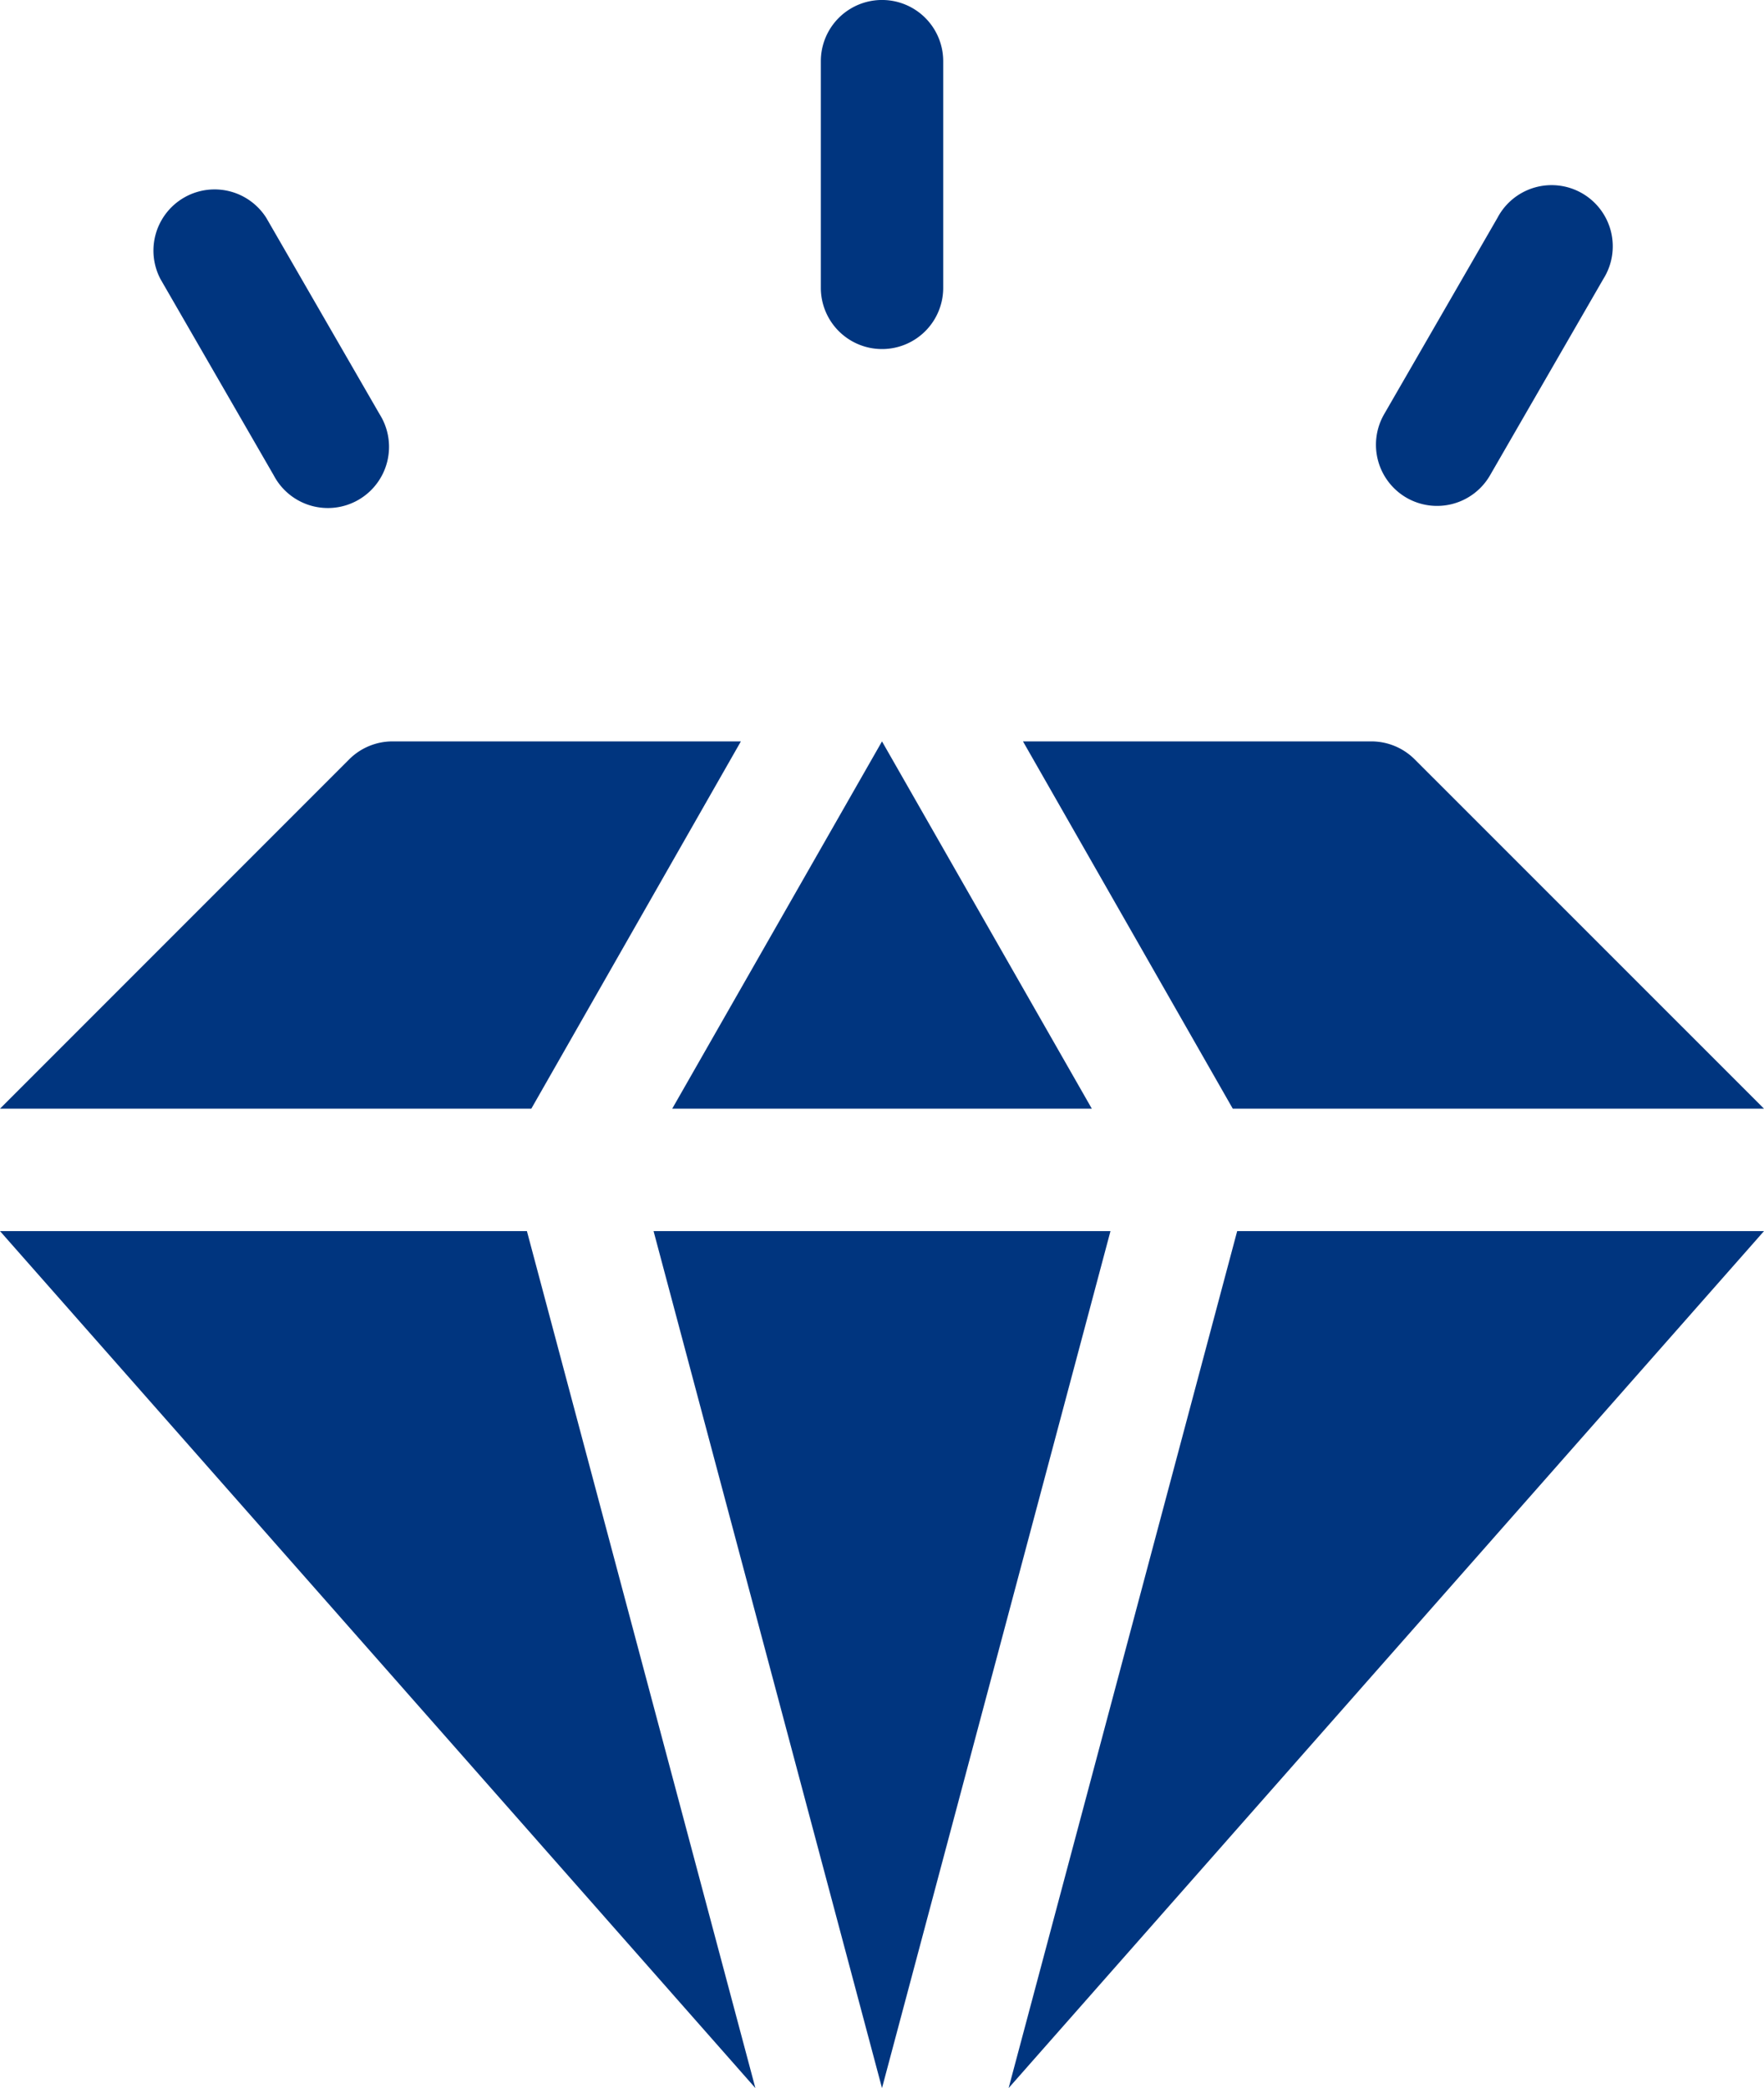 <svg xmlns="http://www.w3.org/2000/svg" width="40" height="47.33" viewBox="0 0 40 47.33">
  <g id="Group_26622" data-name="Group 26622" transform="translate(-39.62)">
    <path id="Path_81772" data-name="Path 81772" d="M51.568,27.905,56.749,47.33,39.62,27.905Zm.1-2.775H39.62l7.919-7.919a1.39,1.39,0,0,1,.981-.406h7.9Zm12.71,0H54.863l4.757-8.325Zm.423,2.775L59.62,47.33,54.44,27.905Zm2.773-2.775-4.757-8.325h7.9a1.39,1.39,0,0,1,.981.406L79.62,25.13Zm.1,2.775H79.62L62.491,47.33ZM59.62,7.912a1.388,1.388,0,0,1-1.387-1.387V1.387a1.387,1.387,0,0,1,2.775,0V6.524A1.387,1.387,0,0,1,59.62,7.912ZM45.828,10.776,43.26,6.328a1.387,1.387,0,0,1,2.4-1.387l2.568,4.448a1.387,1.387,0,1,1-2.4,1.387Zm25.689.508a1.387,1.387,0,0,1-.508-1.9l2.568-4.448a1.387,1.387,0,1,1,2.4,1.387l-2.568,4.448A1.387,1.387,0,0,1,71.517,11.284Z" fill="#00357f"/>
  </g>
</svg>
